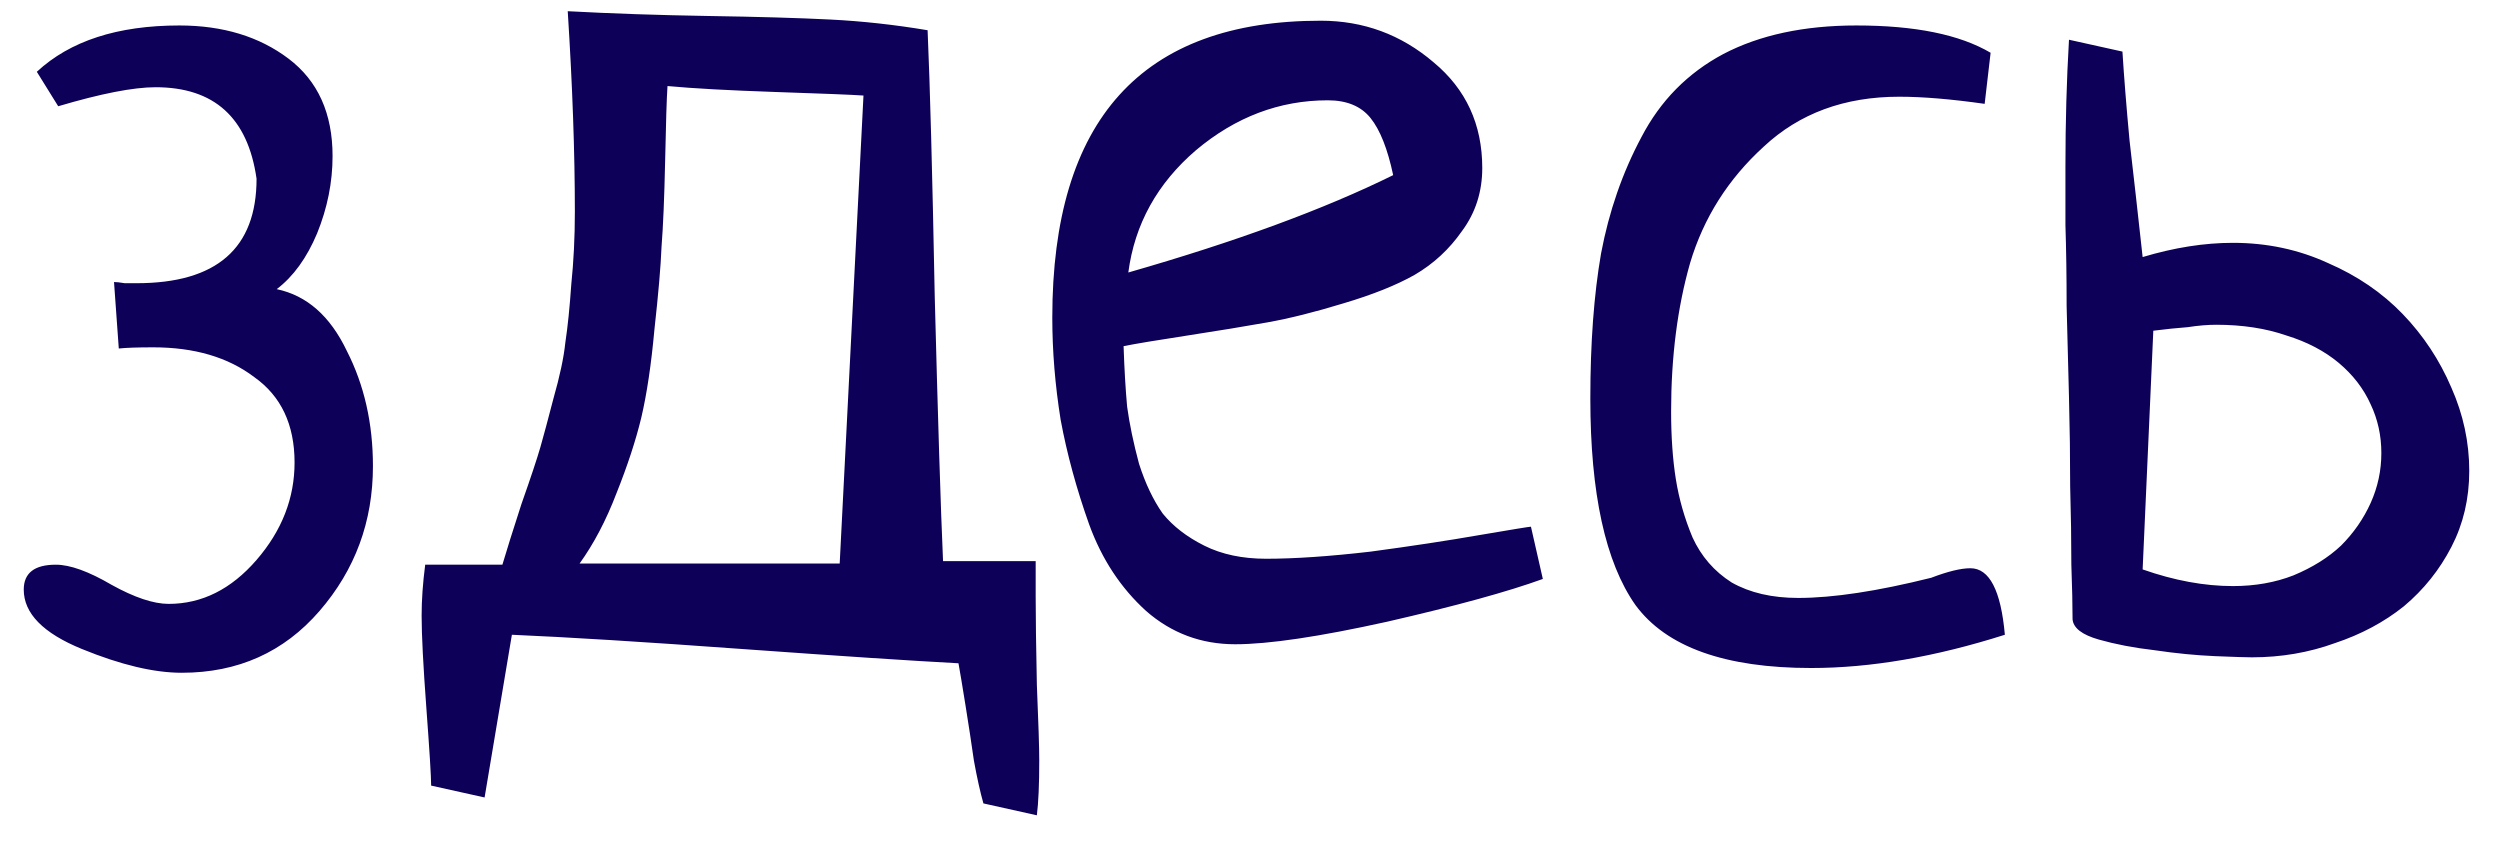 <?xml version="1.0" encoding="UTF-8"?> <svg xmlns="http://www.w3.org/2000/svg" width="74" height="25" viewBox="0 0 74 25" fill="none"> <path d="M3.516 10.316L3.375 8.348C3.445 8.348 3.551 8.359 3.691 8.383C3.855 8.383 3.973 8.383 4.043 8.383C6.41 8.383 7.594 7.352 7.594 5.289C7.336 3.484 6.34 2.582 4.605 2.582C3.949 2.582 2.988 2.77 1.723 3.145L1.09 2.125C2.074 1.211 3.48 0.754 5.309 0.754C6.598 0.754 7.676 1.082 8.543 1.738C9.41 2.395 9.844 3.355 9.844 4.621C9.844 5.395 9.691 6.156 9.387 6.906C9.082 7.633 8.684 8.184 8.191 8.559C9.082 8.746 9.773 9.355 10.266 10.387C10.781 11.395 11.039 12.531 11.039 13.797C11.039 15.438 10.512 16.867 9.457 18.086C8.402 19.305 7.043 19.914 5.379 19.914C4.559 19.914 3.574 19.68 2.426 19.211C1.277 18.742 0.703 18.156 0.703 17.453C0.703 16.961 1.02 16.715 1.652 16.715C2.074 16.715 2.625 16.914 3.305 17.312C3.984 17.688 4.547 17.875 4.992 17.875C5.977 17.875 6.844 17.441 7.594 16.574C8.344 15.707 8.719 14.746 8.719 13.691C8.719 12.566 8.32 11.723 7.523 11.16C6.75 10.574 5.754 10.281 4.535 10.281C4.066 10.281 3.727 10.293 3.516 10.316ZM14.344 23.605L12.762 23.254C12.762 22.996 12.715 22.234 12.621 20.969C12.527 19.703 12.48 18.789 12.48 18.227C12.48 17.758 12.516 17.254 12.586 16.715H14.871C14.988 16.316 15.176 15.719 15.434 14.922C15.715 14.125 15.902 13.562 15.996 13.234C16.09 12.906 16.219 12.426 16.383 11.793C16.57 11.137 16.688 10.586 16.734 10.141C16.805 9.672 16.863 9.098 16.91 8.418C16.98 7.738 17.016 7.023 17.016 6.273C17.016 4.516 16.945 2.535 16.805 0.332C18.117 0.402 19.5 0.449 20.953 0.473C22.43 0.496 23.637 0.531 24.574 0.578C25.512 0.625 26.473 0.73 27.457 0.895C27.527 2.488 27.598 5.113 27.668 8.77C27.762 12.402 27.844 15.016 27.914 16.609H30.656V17.664C30.656 18.273 30.668 19.141 30.691 20.266C30.738 21.391 30.762 22.141 30.762 22.516C30.762 23.219 30.738 23.758 30.691 24.133L29.109 23.781C29.016 23.453 28.922 23.031 28.828 22.516C28.758 22.023 28.676 21.484 28.582 20.898C28.488 20.312 28.418 19.891 28.371 19.633C27.035 19.562 24.902 19.422 21.973 19.211C19.066 19 16.793 18.859 15.152 18.789L14.344 23.605ZM19.758 2.547C19.734 2.898 19.711 3.637 19.688 4.762C19.664 5.863 19.629 6.707 19.582 7.293C19.559 7.879 19.488 8.699 19.371 9.754C19.277 10.785 19.148 11.652 18.984 12.355C18.82 13.035 18.574 13.785 18.246 14.605C17.941 15.402 17.578 16.094 17.156 16.68H24.855L25.559 2.828C25.23 2.805 24.363 2.77 22.957 2.723C21.574 2.676 20.508 2.617 19.758 2.547ZM45.316 15.59L45.668 17.137C44.637 17.512 43.102 17.934 41.062 18.402C39.047 18.848 37.547 19.07 36.562 19.07C35.555 19.07 34.676 18.742 33.926 18.086C33.176 17.406 32.613 16.551 32.238 15.52C31.863 14.465 31.582 13.434 31.395 12.426C31.23 11.395 31.148 10.387 31.148 9.402C31.148 3.543 33.797 0.613 39.094 0.613C40.359 0.613 41.473 1.023 42.434 1.844C43.395 2.641 43.875 3.684 43.875 4.973C43.875 5.676 43.676 6.297 43.277 6.836C42.902 7.375 42.434 7.809 41.871 8.137C41.332 8.441 40.629 8.723 39.762 8.98C38.918 9.238 38.168 9.426 37.512 9.543C36.855 9.66 36.07 9.789 35.156 9.93C34.242 10.07 33.609 10.176 33.258 10.246C33.281 10.926 33.316 11.523 33.363 12.039C33.434 12.555 33.551 13.117 33.715 13.727C33.902 14.312 34.137 14.805 34.418 15.203C34.723 15.578 35.133 15.895 35.648 16.152C36.164 16.41 36.773 16.539 37.477 16.539C38.32 16.539 39.352 16.469 40.57 16.328C41.789 16.164 42.867 16 43.805 15.836C44.766 15.672 45.27 15.59 45.316 15.59ZM33.398 8.066C36.586 7.152 39.199 6.191 41.238 5.184C41.074 4.41 40.852 3.848 40.57 3.496C40.289 3.145 39.867 2.969 39.305 2.969C37.875 2.969 36.574 3.461 35.402 4.445C34.254 5.43 33.586 6.637 33.398 8.066ZM58.922 1.562L58.746 3.074C57.762 2.934 56.918 2.863 56.215 2.863C54.598 2.863 53.262 3.355 52.207 4.34C51.152 5.301 50.426 6.449 50.027 7.785C49.652 9.098 49.465 10.562 49.465 12.18C49.465 12.93 49.512 13.598 49.605 14.184C49.699 14.77 49.863 15.344 50.098 15.906C50.355 16.469 50.742 16.914 51.258 17.242C51.797 17.547 52.453 17.699 53.227 17.699C54.258 17.699 55.57 17.5 57.164 17.102C57.656 16.914 58.043 16.82 58.324 16.82C58.887 16.82 59.227 17.477 59.344 18.789C57.281 19.445 55.371 19.773 53.613 19.773C51.059 19.773 49.324 19.152 48.41 17.91C47.52 16.645 47.074 14.605 47.074 11.793C47.074 10.152 47.18 8.723 47.391 7.504C47.625 6.262 48.023 5.113 48.586 4.059C49.148 2.98 49.957 2.16 51.012 1.598C52.09 1.035 53.402 0.754 54.949 0.754C56.684 0.754 58.008 1.023 58.922 1.562ZM61.242 1.176L62.824 1.527C62.871 2.277 62.941 3.156 63.035 4.164C63.152 5.172 63.281 6.32 63.422 7.609C64.359 7.328 65.25 7.188 66.094 7.188C67.102 7.188 68.039 7.387 68.906 7.785C69.773 8.16 70.512 8.664 71.121 9.297C71.731 9.93 72.211 10.656 72.562 11.477C72.914 12.273 73.09 13.094 73.09 13.938C73.09 14.758 72.914 15.508 72.562 16.188C72.211 16.867 71.742 17.453 71.156 17.945C70.57 18.414 69.891 18.777 69.117 19.035C68.344 19.316 67.523 19.457 66.656 19.457C66.492 19.457 66.129 19.445 65.566 19.422C65.004 19.398 64.406 19.34 63.773 19.246C63.164 19.176 62.613 19.07 62.121 18.93C61.629 18.789 61.371 18.59 61.348 18.332C61.348 17.934 61.336 17.395 61.312 16.715C61.312 16.012 61.301 15.238 61.277 14.395C61.277 13.551 61.266 12.672 61.242 11.758C61.219 10.82 61.195 9.918 61.172 9.051C61.172 8.184 61.16 7.387 61.137 6.66C61.137 5.934 61.137 5.359 61.137 4.938C61.137 3.625 61.172 2.371 61.242 1.176ZM63.738 9.789L63.422 16.855C64.359 17.184 65.25 17.348 66.094 17.348C66.75 17.348 67.348 17.242 67.887 17.031C68.449 16.797 68.918 16.504 69.293 16.152C69.668 15.777 69.961 15.355 70.172 14.887C70.383 14.418 70.488 13.926 70.488 13.41C70.488 12.895 70.383 12.414 70.172 11.969C69.961 11.5 69.644 11.09 69.223 10.738C68.801 10.387 68.285 10.117 67.676 9.93C67.066 9.719 66.375 9.613 65.602 9.613C65.344 9.613 65.062 9.637 64.758 9.684C64.453 9.707 64.113 9.742 63.738 9.789Z" fill="#0C0058"></path> </svg> 